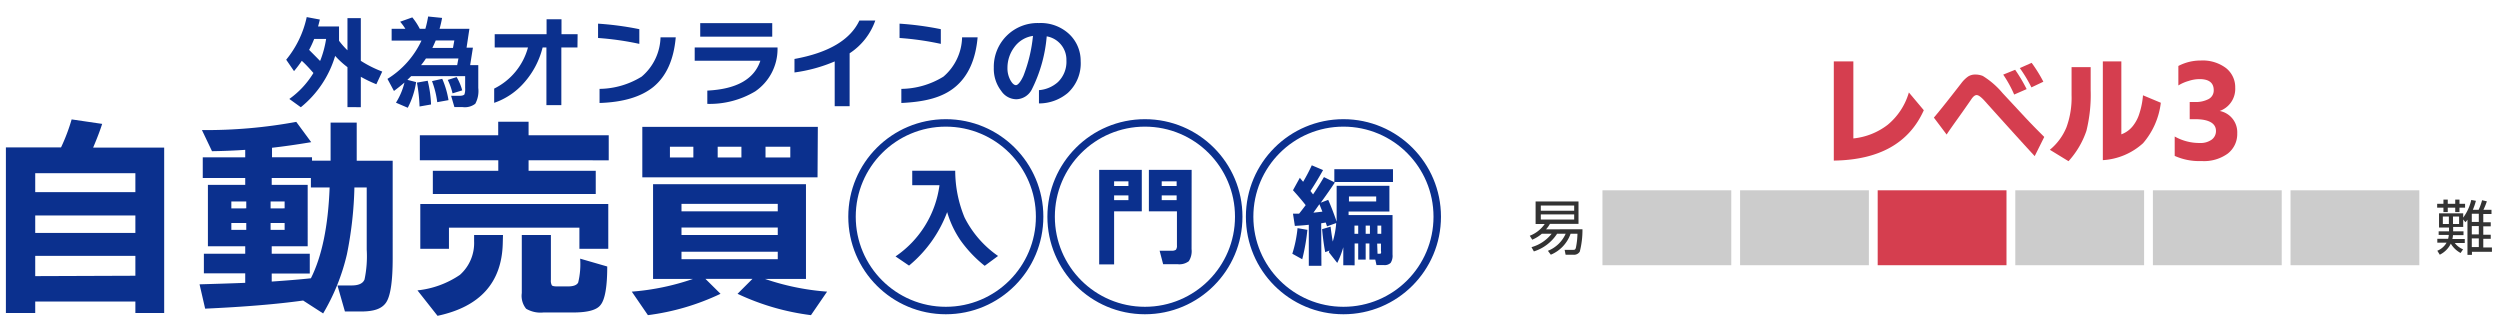 <svg id="レイヤー_2" data-name="レイヤー 2" xmlns="http://www.w3.org/2000/svg" width="335" height="45" viewBox="0 0 335 45"><defs><style>.cls-1{fill:#0b308e;}.cls-2{fill:none;stroke:#0b308e;}.cls-3{fill:#ccc;}.cls-4{fill:#d53e4f;}.cls-5{fill:#333;}</style></defs><path class="cls-1" d="M44.91,7.49a13.92,13.92,0,0,1-4.6,6.88l-1.54-1.11A11.73,11.73,0,0,0,42,9.78c-.52-.59-1-1.13-1.56-1.63Q40,8.81,39.4,9.53L38.35,8A13.42,13.42,0,0,0,41.1,2.29l1.76.33q-.12.51-.24.93h2.81V5.46a10.36,10.36,0,0,0,1.13,1.28V2.43h1.79V8.15a15.38,15.38,0,0,0,2.87,1.44l-.79,1.7a17.54,17.54,0,0,1-2.08-1v4.07H46.56V9A11.66,11.66,0,0,1,44.91,7.49Zm-2,.65a13.74,13.74,0,0,0,.79-2.92h-1.6c-.19.47-.42,1-.68,1.46C41.88,7.15,42.38,7.64,42.86,8.14Z"/><path class="cls-1" d="M55.76,11a10.87,10.87,0,0,1-1.12,3.44l-1.58-.68a9.22,9.22,0,0,0,1.14-2.7c-.41.36-.88.73-1.41,1.13l-.87-1.62a12,12,0,0,0,4.56-5.13h-4V3.86h1.84a7.55,7.55,0,0,0-.7-.95l1.63-.58a8.63,8.63,0,0,1,1,1.53H57a15.16,15.16,0,0,0,.37-1.65l1.87.19a14.08,14.08,0,0,1-.34,1.46h4l-.38,2.53h.85L63,8.73h1.09v3.06a3.58,3.58,0,0,1-.4,2.11,2.29,2.29,0,0,1-1.7.45H60.89l-.44-1.51h1.06c.4,0,.64-.07.73-.2a2.32,2.32,0,0,0,.09-.85V10.2H55.1l-.51.5Zm2,3-1.54.27a21.79,21.79,0,0,0-.35-3.2l1.44-.25A15.24,15.24,0,0,1,57.76,14ZM56.42,8.73h4.84l.17-.9H57.08A10.44,10.44,0,0,1,56.42,8.73Zm3.68,4.69-1.51.27a12.09,12.09,0,0,0-.7-2.82l1.37-.31A11.87,11.87,0,0,1,60.1,13.42Zm-1.71-8c-.15.35-.29.67-.45,1H60.7l.18-1Zm3.55,6.69-1.3.4A8.36,8.36,0,0,0,60,10.71l1.19-.38A7.08,7.08,0,0,1,61.94,12.12Z"/><path class="cls-1" d="M77.38,6.36H75.22v7.73h-2V6.36h-.51a11.15,11.15,0,0,1-2.49,4.73,9.35,9.35,0,0,1-4,2.69V11.87a8.65,8.65,0,0,0,4.53-5.51H66.29V4.58h6.95v-2h2v2h2.16Z"/><path class="cls-1" d="M85.67,5.88a39,39,0,0,0-5.53-.79V3.17a41.15,41.15,0,0,1,5.53.74ZM90.55,5q-.39,4.5-3,6.65-2.48,2-7.21,2.15V11.91a11,11,0,0,0,5.64-1.64A7.14,7.14,0,0,0,88.51,5Z"/><path class="cls-1" d="M104.19,6.63a6.88,6.88,0,0,1-3,5.62,11.91,11.91,0,0,1-6.41,1.67V12.14q5.87-.29,7.11-4H93.09V6.36h11.1Zm-.71-1.72H93.83V3.1h9.65Z"/><path class="cls-1" d="M117.29,2.75a8.65,8.65,0,0,1-3.44,4.39v7.09h-2v-6a20.69,20.69,0,0,1-5.39,1.48V7.9q6.86-1.25,8.7-5.15Z"/><path class="cls-1" d="M126.07,5.88a39,39,0,0,0-5.53-.79V3.17a41.15,41.15,0,0,1,5.53.74ZM131,5c-.26,3-1.28,5.22-3,6.65s-4.06,2-7.22,2.15V11.91a11,11,0,0,0,5.64-1.64A7.14,7.14,0,0,0,128.92,5Z"/><path class="cls-1" d="M144.81,8.18a5.37,5.37,0,0,1-1.73,4.28,6,6,0,0,1-3.86,1.4V12.08A4.3,4.3,0,0,0,141.76,11,3.77,3.77,0,0,0,142.9,8.1a3.18,3.18,0,0,0-2.64-3.23,19.4,19.4,0,0,1-2,7.12,2.39,2.39,0,0,1-2.09,1.31,2.46,2.46,0,0,1-2-1.11,4.84,4.84,0,0,1-1-3.1,5.86,5.86,0,0,1,6.06-6,5.57,5.57,0,0,1,4,1.44A4.91,4.91,0,0,1,144.81,8.18Zm-6.39-3.37a3.73,3.73,0,0,0-2.5,1.51A4.6,4.6,0,0,0,135,9.09a3.27,3.27,0,0,0,.42,1.7c.24.41.48.62.72.62s.62-.42,1-1.25A20.18,20.18,0,0,0,138.42,4.81Z"/><circle class="cls-2" cx="126.74" cy="29.04" r="12.57"/><path class="cls-1" d="M126.92,28.42a17,17,0,0,1-5.11,7.17L120,34.36a13.71,13.71,0,0,0,5.89-9.54h-3.65V22.88H128a16.42,16.42,0,0,0,1.25,6.26,13.84,13.84,0,0,0,4.49,5.16l-1.79,1.32a16.78,16.78,0,0,1-3.24-3.41A13.28,13.28,0,0,1,126.92,28.42Z"/><circle class="cls-2" cx="153.42" cy="29.04" r="12.57"/><path class="cls-1" d="M153,28.32h-3.71v7.11h-2V22.76H153Zm-1.79-3.4V24.3h-1.92v.62Zm0,1.9v-.64h-1.92v.64Zm8.46,6.56a2.49,2.49,0,0,1-.37,1.62,2.07,2.07,0,0,1-1.52.4h-1.92l-.47-1.8H157a1,1,0,0,0,.57-.13.88.88,0,0,0,.14-.59V28.32h-3.76V22.76h5.73Zm-2-8.46V24.3h-2v.62Zm0,1.9v-.64h-2v.64Z"/><circle class="cls-2" cx="180.02" cy="29.04" r="12.57"/><path class="cls-1" d="M175.19,30.8a27,27,0,0,1-.69,3.94L173.17,34a16.56,16.56,0,0,0,.7-3.43Zm1.88,4.82h-1.69v-5.5c-.51.06-1.13.11-1.87.15l-.25-1.64.82,0c.2-.25.5-.63.88-1.14-.49-.63-1.06-1.29-1.7-2l.92-1.67c.1.13.24.31.44.54a24.38,24.38,0,0,0,1.16-2.21l1.51.64c-.5.9-1.06,1.84-1.69,2.8l.35.46c.52-.76,1-1.54,1.46-2.32l1.46.72c-.54.82-1.17,1.72-1.89,2.71l1-.38c.35.78.73,1.76,1.13,2.92,0-.32,0-.76,0-1.31V24.9h7.07v3.45h-5.47v.47h5.89v5.29a1.77,1.77,0,0,1-.25,1.11,1.13,1.13,0,0,1-.9.3h-1l-.16-.73h-.79V32.62h-.5v2.17H182V32.62h-.48v2.93H180V33.13a11.84,11.84,0,0,1-.81,2.1l-1.13-1.44.09-.22-.57.22c-.17-.87-.31-1.9-.42-3.08l1.14-.34c.08.71.18,1.36.29,2a11.06,11.06,0,0,0,.46-2.48l-1.23.44-.17-.51-.61.1ZM176,28.5l1.2-.14c-.09-.23-.22-.55-.4-1Zm10.66-4.11H178.8V22.67h7.86ZM184.41,27v-.67h-3.65V27ZM182,31.33v-1.1h-.5v1.1Zm1.57,0v-1.1H183v1.1Zm1.52,0v-1.1h-.51v1.1ZM184.59,34h.24c.11,0,.19,0,.22-.07a.5.5,0,0,0,0-.29v-1h-.51Z"/><path class="cls-1" d="M22,41.94H18.14V40.41H4.72v1.53H.79V19.75H8.18A25,25,0,0,0,9.6,16l4.09.6c-.27.85-.67,1.91-1.21,3.18H22ZM18.14,25.75V23.21H4.72v2.54Zm0,5.46V28.87H4.72v2.34Zm0,5.74V34.29H4.72V37Z"/><path class="cls-1" d="M40.62,40.27Q35.4,41,27.49,41.36l-.75-3.26c2.06-.06,4.1-.12,6.12-.2V36.63H27.32V34h5.54V33h-5V24.77h5v-.92H27.17V21.08h5.69v-1c-1.49.1-3,.16-4.45.18l-1.35-2.83a66.52,66.52,0,0,0,12.64-1.1l2,2.72q-2.86.48-5.25.75v1.27h5.36v.46h2.49V16.43H47.8v5.11h4.82V34.61c0,3-.28,5-.86,5.89s-1.66,1.24-3.41,1.24H46.22l-1-3.49h1.9c.94,0,1.52-.27,1.73-.81a15.1,15.1,0,0,0,.29-4V25.12H47.49a50.45,50.45,0,0,1-1,8.94A27.92,27.92,0,0,1,43.3,42ZM33,27.92V27H31v.93Zm0,2.88v-.92H31v.92Zm5.14-2.88V27H36.26v.93Zm0,2.88v-.92H36.26v.92Zm-1.73,6.93c2-.14,3.79-.28,5.25-.44q2.22-4.41,2.51-12.17H41.66V23.85H36.41v.92h4.82V33H36.41v1h5.1v2.65h-5.1Z"/><path class="cls-1" d="M67.37,32.62q-.2,7.88-8.74,9.7l-2.69-3.41a12.39,12.39,0,0,0,5.69-2.08,5.7,5.7,0,0,0,1.9-4.5v-.84H67.4Zm14.2-11.14H70.83v1.41h9V26H58V22.89h8.77V21.48H56.26V18.13h10.5V16.31h4.07v1.82H81.57Zm-.06,11.86H77.64V30.51H60.16v2.83H56.32v-6H81.51Zm-.14,2.37q0,4.07-.9,5.16-.75,1-3.63,1h-4a3.8,3.8,0,0,1-2.34-.5,2.74,2.74,0,0,1-.58-2.1V31.49h3.9v6a1.31,1.31,0,0,0,.13.75c.08.09.32.14.7.14h1.45c.75,0,1.21-.18,1.38-.53a10.45,10.45,0,0,0,.26-3.19Z"/><path class="cls-1" d="M96.55,39.37a32.08,32.08,0,0,1-9.73,2.86l-2.16-3.15a32.79,32.79,0,0,0,8.19-1.7H87.51V24.68H108v12.7h-5.48a33.14,33.14,0,0,0,8.31,1.7l-2.16,3.15a32.52,32.52,0,0,1-9.84-2.86l2-2H94.53Zm13-15.61H86.07V17h23.52ZM92.91,21.1V19.66H89.77V21.1Zm11.31,7.22v-1H91.32v1Zm0,3.17v-1H91.32v1Zm0,3.24v-1H91.32v1ZM99.35,21.1V19.66H96.17V21.1Zm6.55,0V19.66h-3.32V21.1Z"/><rect class="cls-3" x="214.73" y="25.5" width="17.26" height="10.04"/><rect class="cls-3" x="233.17" y="25.5" width="17.26" height="10.04"/><rect class="cls-4" x="251.61" y="25.5" width="17.26" height="10.04"/><rect class="cls-3" x="270.05" y="25.5" width="17.26" height="10.04"/><rect class="cls-3" x="288.49" y="25.5" width="17.26" height="10.04"/><rect class="cls-3" x="306.93" y="25.5" width="17.26" height="10.04"/><path class="cls-5" d="M212.05,30.72a11.62,11.62,0,0,1-.36,3,.9.9,0,0,1-.9.41h-1l-.13-.65h1.07c.27,0,.36,0,.44-.29a10.09,10.09,0,0,0,.21-1.87h-.92a4.75,4.75,0,0,1-2.65,2.81l-.39-.52a4.38,4.38,0,0,0,2.38-2.29h-1.15a5.76,5.76,0,0,1-3.11,2.37l-.32-.57a5.22,5.22,0,0,0,2.7-1.8h-1.31a5,5,0,0,1-1.29.8l-.33-.53a4.35,4.35,0,0,0,2-1.57h-1.22V27h5.75v3h-3.83a4,4,0,0,1-.52.73Zm-1.11-3.18h-4.47v.7h4.47Zm0,1.19h-4.47v.69h4.47Z"/><path class="cls-5" d="M329.72,33.9a3.39,3.39,0,0,1-1.31-1.25,3.25,3.25,0,0,1-1.48,1.48l-.33-.53a2.53,2.53,0,0,0,1.24-1.08H326.6V32h1.45a3.79,3.79,0,0,0,.09-.52h-1.36V31h1.39v-.51h-1.34v-1.9h3.24v.57a6.42,6.42,0,0,0,1.08-2.37l.62.12a7.73,7.73,0,0,1-.41,1.2h.78a7.85,7.85,0,0,0,.46-1.28l.64.15a9.22,9.22,0,0,1-.46,1.13h1.08v.57h-1.1v1.1h1v.55h-1v1.12h1V32h-1v1.16h1.16v.58h-2.68v.41h-.6V29.44a4,4,0,0,1-.27.34l-.3-.37v1h-1.35V31h1.39v.51H328.7a2.83,2.83,0,0,1-.08.52h1.66v.53h-1.34a2.67,2.67,0,0,0,1.11.85ZM328,27.31H329v-.56h.57v.56h.75v.52h-.75v.59H329v-.59H328v.59h-.58v-.59h-.84v-.52h.84v-.56H328Zm.15,1.71h-.81v1h.81Zm1.37,0h-.82v1h.82Zm2.64-.38h-.94v1.1h.94Zm0,1.65h-.94v1.12h.94Zm0,1.66h-.94v1.16h.94Z"/><path class="cls-4" d="M245.73,21.52V8.23h2.62V18.55a9,9,0,0,0,4.59-1.82,8.77,8.77,0,0,0,2.85-4.34l2,2.38Q254.83,21.39,245.73,21.52Z"/><path class="cls-4" d="M259.14,15.76q1.11-1.3,3.66-4.59a4.22,4.22,0,0,1,.9-.9,1.72,1.72,0,0,1,1-.28,2.59,2.59,0,0,1,1,.19,11,11,0,0,1,2.65,2.3l2.94,3.16c.77.83,1.65,1.73,2.64,2.71l-1.28,2.57q-1.73-1.86-6.78-7.48c-.43-.46-.76-.7-1-.7s-.49.21-.76.63c-.44.64-1.06,1.53-1.87,2.66s-1.27,1.8-1.39,2ZM268.43,10l1.6-.65a20.68,20.68,0,0,1,1.54,2.59l-1.67.73A16,16,0,0,0,268.43,10Zm2.21-.87,1.6-.71a18.87,18.87,0,0,1,1.57,2.53l-1.6.76A18.73,18.73,0,0,0,270.64,9.1Z"/><path class="cls-4" d="M274.68,20.07a7.63,7.63,0,0,0,2.22-3,11.49,11.49,0,0,0,.69-4.32V9h2.56v3.11a20.06,20.06,0,0,1-.57,5.42,11.53,11.53,0,0,1-2.4,4.07Zm7.1,1.39V8.23h2.48V18a3.47,3.47,0,0,0,1.63-1.23,5.06,5.06,0,0,0,.8-1.6,10.52,10.52,0,0,0,.47-2.4l2.39,1a10.12,10.12,0,0,1-2.38,5.42A8.8,8.8,0,0,1,281.78,21.46Z"/><path class="cls-4" d="M291.9,11.45V8.84a6.39,6.39,0,0,1,3-.73,5.19,5.19,0,0,1,3.37,1,3.26,3.26,0,0,1,1.25,2.64,3.14,3.14,0,0,1-2.08,3.12,2.9,2.9,0,0,1,2.35,3,3.31,3.31,0,0,1-1.27,2.71,5.42,5.42,0,0,1-3.51,1,8,8,0,0,1-3.6-.69V18.29a6.7,6.7,0,0,0,3.35.87,2.55,2.55,0,0,0,1.61-.45,1.42,1.42,0,0,0,.57-1.17c0-1-.93-1.57-2.79-1.57h-.73v-2.3h.73a3.68,3.68,0,0,0,1.79-.39,1.3,1.3,0,0,0,.7-1.19c0-1-.64-1.49-1.91-1.49a4.67,4.67,0,0,0-1.46.25A5.36,5.36,0,0,0,291.9,11.45Z"/></svg>